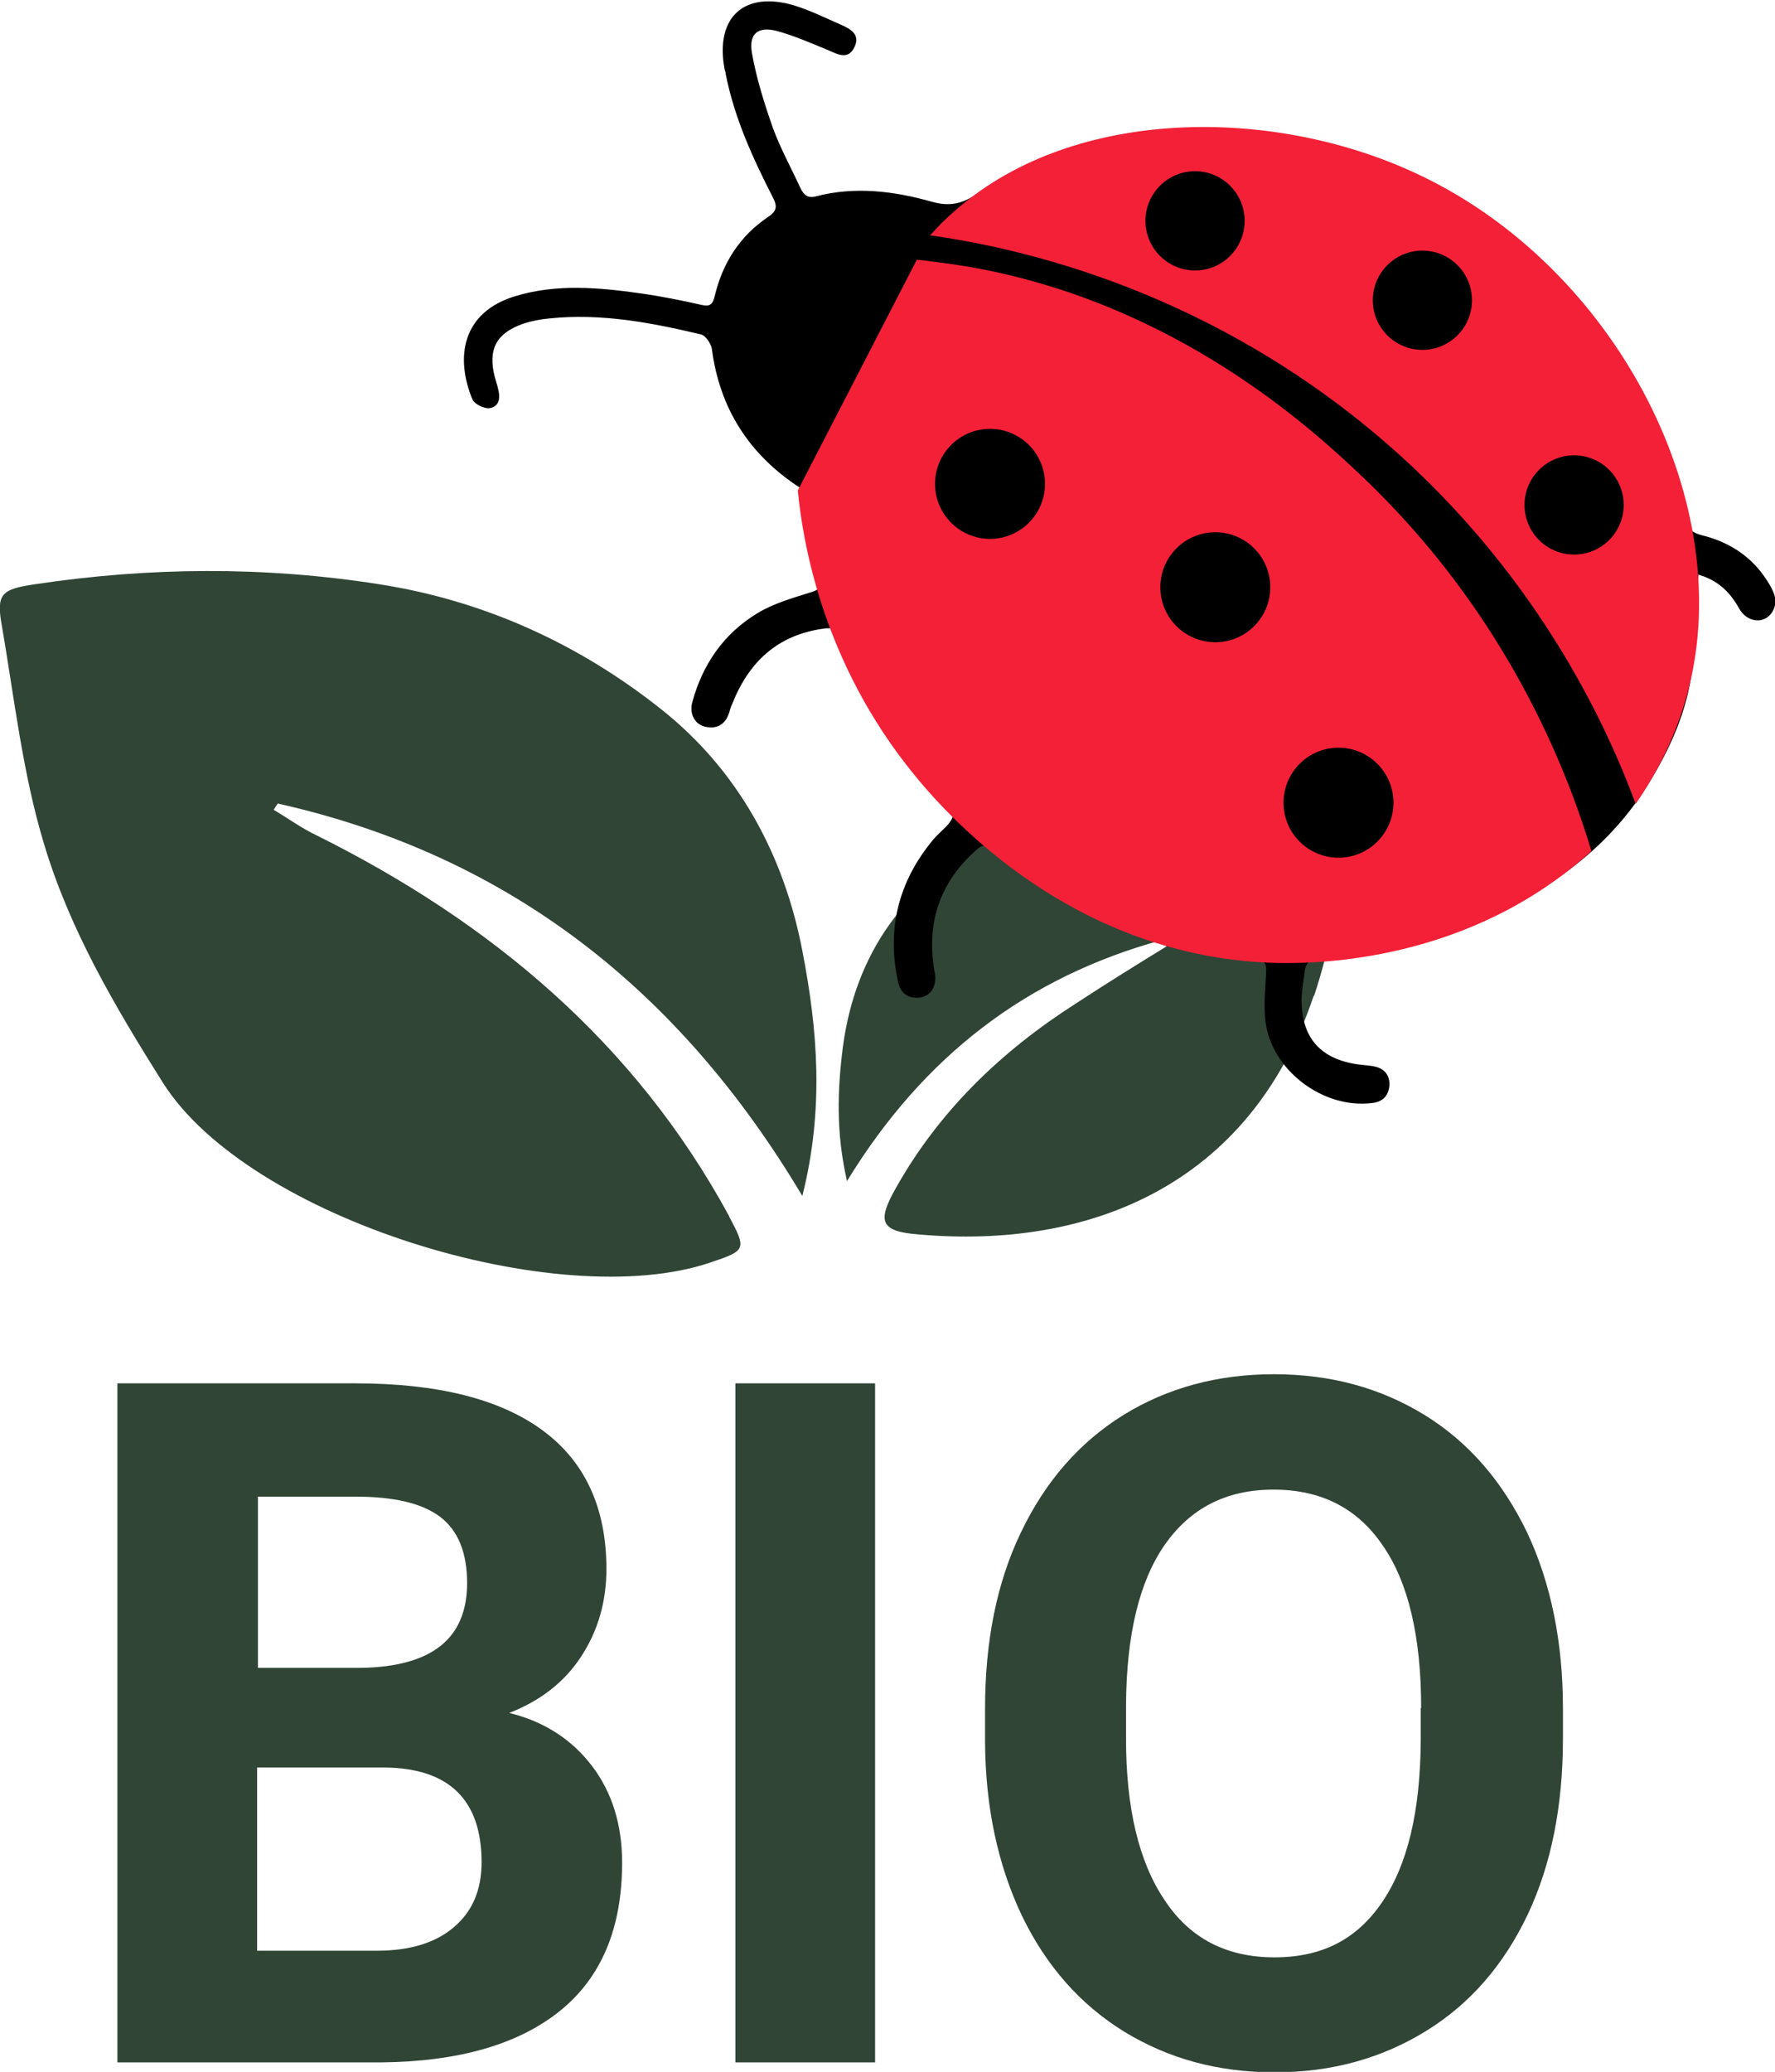 <?xml version="1.0" encoding="UTF-8"?> <svg xmlns="http://www.w3.org/2000/svg" id="Layer_1" viewBox="0 0 42.94 50.1"><path d="m17.64,29.41c-2.28-4.2-5.76-7.11-9.98-9.21-.36-.17-.69-.41-1.04-.62.03-.05.07-.1.1-.15,5.57,1.25,9.71,4.49,12.69,9.49.53-2.11.37-4.02,0-5.93-.45-2.34-1.56-4.36-3.39-5.82-1.98-1.58-4.28-2.64-6.83-3.04-2.79-.44-5.57-.42-8.36,0-.8.12-.93.23-.78,1.03.3,1.75.5,3.54,1.01,5.23.62,2.08,1.71,3.93,2.88,5.79,2.08,3.29,9.57,5.59,13.24,4.35.86-.29.89-.31.46-1.11Z" style="fill:#304536;"></path><path d="m31.79,24.08c.43-1.29.63-2.65.94-3.98.11-.48-.09-.72-.59-.81-2.87-.55-5.66-.23-8.25,1.07-1.98,1-3.2,2.69-3.5,4.96-.13,1.03-.17,2.05.1,3.24,1.86-3.04,4.37-4.94,7.62-5.83.04.05.07.1.11.16h-.01c-.73.45-1.46.9-2.19,1.38-1.8,1.15-3.31,2.6-4.36,4.48-.45.8-.35,1.03.57,1.1,4.07.36,8-1.15,9.55-5.77Z" style="fill:#304536;"></path><path d="m12.32,41.42c.74-.29,1.32-.73,1.73-1.35.41-.62.62-1.33.62-2.13,0-1.47-.51-2.59-1.54-3.35-1.03-.76-2.54-1.14-4.54-1.14H2.84v16.42h6.39c1.86-.02,3.3-.43,4.31-1.24,1.01-.81,1.51-2.01,1.51-3.59,0-.93-.25-1.71-.73-2.34-.49-.64-1.15-1.07-2-1.28Zm-6.09-5.23h2.37c.94,0,1.61.16,2.05.49.43.33.65.86.65,1.6,0,1.34-.85,2.02-2.56,2.05h-2.5v-4.14Zm4.75,10.41c-.44.38-1.07.57-1.86.57h-2.9v-4.43h3.1c1.55.02,2.33.79,2.33,2.29,0,.67-.22,1.19-.67,1.57Z" style="fill:#304536;"></path><rect x="17.79" y="33.45" width="3.38" height="16.42" style="fill:#304536;"></rect><path d="m36.94,37.05c-.59-1.22-1.4-2.17-2.47-2.83-1.07-.66-2.28-.99-3.65-.99s-2.58.33-3.65.99c-1.06.66-1.88,1.6-2.47,2.83-.59,1.22-.87,2.65-.87,4.27v.81c.01,1.57.31,2.97.89,4.19.59,1.22,1.41,2.15,2.48,2.81,1.07.65,2.26.98,3.64.98s2.59-.34,3.66-1c1.07-.66,1.88-1.6,2.46-2.82.57-1.21.85-2.63.85-4.25v-.73c0-1.6-.29-3.03-.87-4.26Zm-2.57,4.24v.8c-.01,1.71-.32,3-.93,3.9s-1.45,1.34-2.61,1.34-2.05-.46-2.66-1.39c-.62-.92-.93-2.22-.93-3.9v-.8c.01-1.71.32-3,.94-3.89.62-.88,1.48-1.33,2.63-1.33s2.03.45,2.64,1.35c.62.89.93,2.21.93,3.93h-.01Z" style="fill:#304536;"></path><path d="m41.09,13.88c-.05.8-.07,1.55-.15,2.28-.12,1.03-.54,1.96-1.09,2.84-1.1,1.75-2.76,2.77-4.63,3.51-1.07.42-2.18.64-3.32.69-.21,0-.32.09-.34.3-.02.19-.06.39-.07.58-.04,1.01.46,1.57,1.47,1.67.11.01.23.02.34.05.23.07.33.24.31.47-.03.24-.17.37-.4.4-1.2.16-2.47-.8-2.6-2-.04-.38,0-.78.02-1.16.01-.2-.03-.29-.25-.3-2.4-.21-4.51-1.09-6.33-2.67-.18-.15-.3-.11-.44.02-.83.74-1.17,1.65-1.03,2.75,0,.08.03.16.04.24.04.3-.1.53-.36.57-.3.04-.48-.11-.54-.4-.27-1.27.02-2.41.85-3.41.17-.21.47-.4.49-.62.01-.19-.29-.41-.46-.61-.93-1.1-1.69-2.32-2.25-3.65-.09-.22-.21-.26-.42-.23-1.12.15-1.82.81-2.22,1.83-.03.06-.05.13-.07.2-.09.29-.3.41-.59.34-.25-.06-.38-.32-.3-.6.25-.91.76-1.65,1.57-2.14.39-.24.86-.37,1.3-.51.2-.06.25-.12.21-.33-.11-.62-.18-1.25-.28-1.87-.02-.12-.09-.26-.19-.32-1.23-.8-1.95-1.91-2.14-3.37-.02-.12-.15-.31-.25-.34-1.21-.29-2.43-.52-3.68-.39-.22.02-.43.06-.64.13-.65.23-.85.62-.68,1.29.03.11.07.22.09.33.05.21-.01.4-.23.42-.13.01-.35-.1-.4-.21-.42-1.01-.26-2.11,1.04-2.5.99-.3,2-.21,3-.07.5.07,1,.17,1.49.28.21.05.28,0,.33-.21.19-.8.61-1.46,1.3-1.92.22-.15.21-.27.1-.48-.48-.94-.92-1.9-1.13-2.95,0-.05-.02-.09-.03-.13-.24-1.27.48-1.92,1.71-1.54.38.12.74.3,1.11.46.22.1.47.23.32.54-.15.31-.39.18-.62.08-.41-.17-.82-.35-1.25-.47-.46-.12-.69.06-.61.53.11.62.3,1.22.51,1.82.18.49.44.96.66,1.44.08.17.18.26.37.21.95-.25,1.9-.13,2.82.13.36.1.65.07.97-.12,1.82-1.03,3.78-1.61,5.88-1.62,2.54,0,4.8.84,6.78,2.39,2.32,1.82,3.89,4.16,4.6,7.04.05.22.16.31.38.37.71.17,1.28.56,1.65,1.2.13.22.21.44.05.68-.2.28-.6.23-.79-.11-.22-.4-.52-.68-.97-.81Z"></path><path d="m22.18,6.28c-.96,1.86-1.92,3.72-2.88,5.58.12,1.23.59,4.16,2.83,6.89.92,1.13,3.81,4.25,8.39,4.52.64.04,4.08.19,7.1-1.98.38-.27.68-.53.88-.71-.58-1.92-2.02-5.71-5.55-9.06-1.2-1.14-4.54-4.23-9.58-5.08-.5-.08-.91-.13-1.19-.16Z" style="fill:#f42037;"></path><path d="m22.51,5.68c.18-.2.45-.48.8-.76,2.89-2.36,7.66-2.33,11.11-.65,4.59,2.22,7.5,7.65,6.48,12.18-.29,1.29-.85,2.29-1.33,2.99-.67-1.81-2.4-5.73-6.42-9.05-4.27-3.53-8.74-4.43-10.65-4.7Z" style="fill:#f42037;"></path><circle cx="28.91" cy="5.34" r="1.2"></circle><circle cx="34.41" cy="7.26" r="1.2"></circle><circle cx="38.08" cy="12.21" r="1.2"></circle><circle cx="29.4" cy="14.2" r="1.33"></circle><circle cx="23.95" cy="11.7" r="1.33"></circle><circle cx="32.38" cy="19.41" r="1.33"></circle></svg> 
